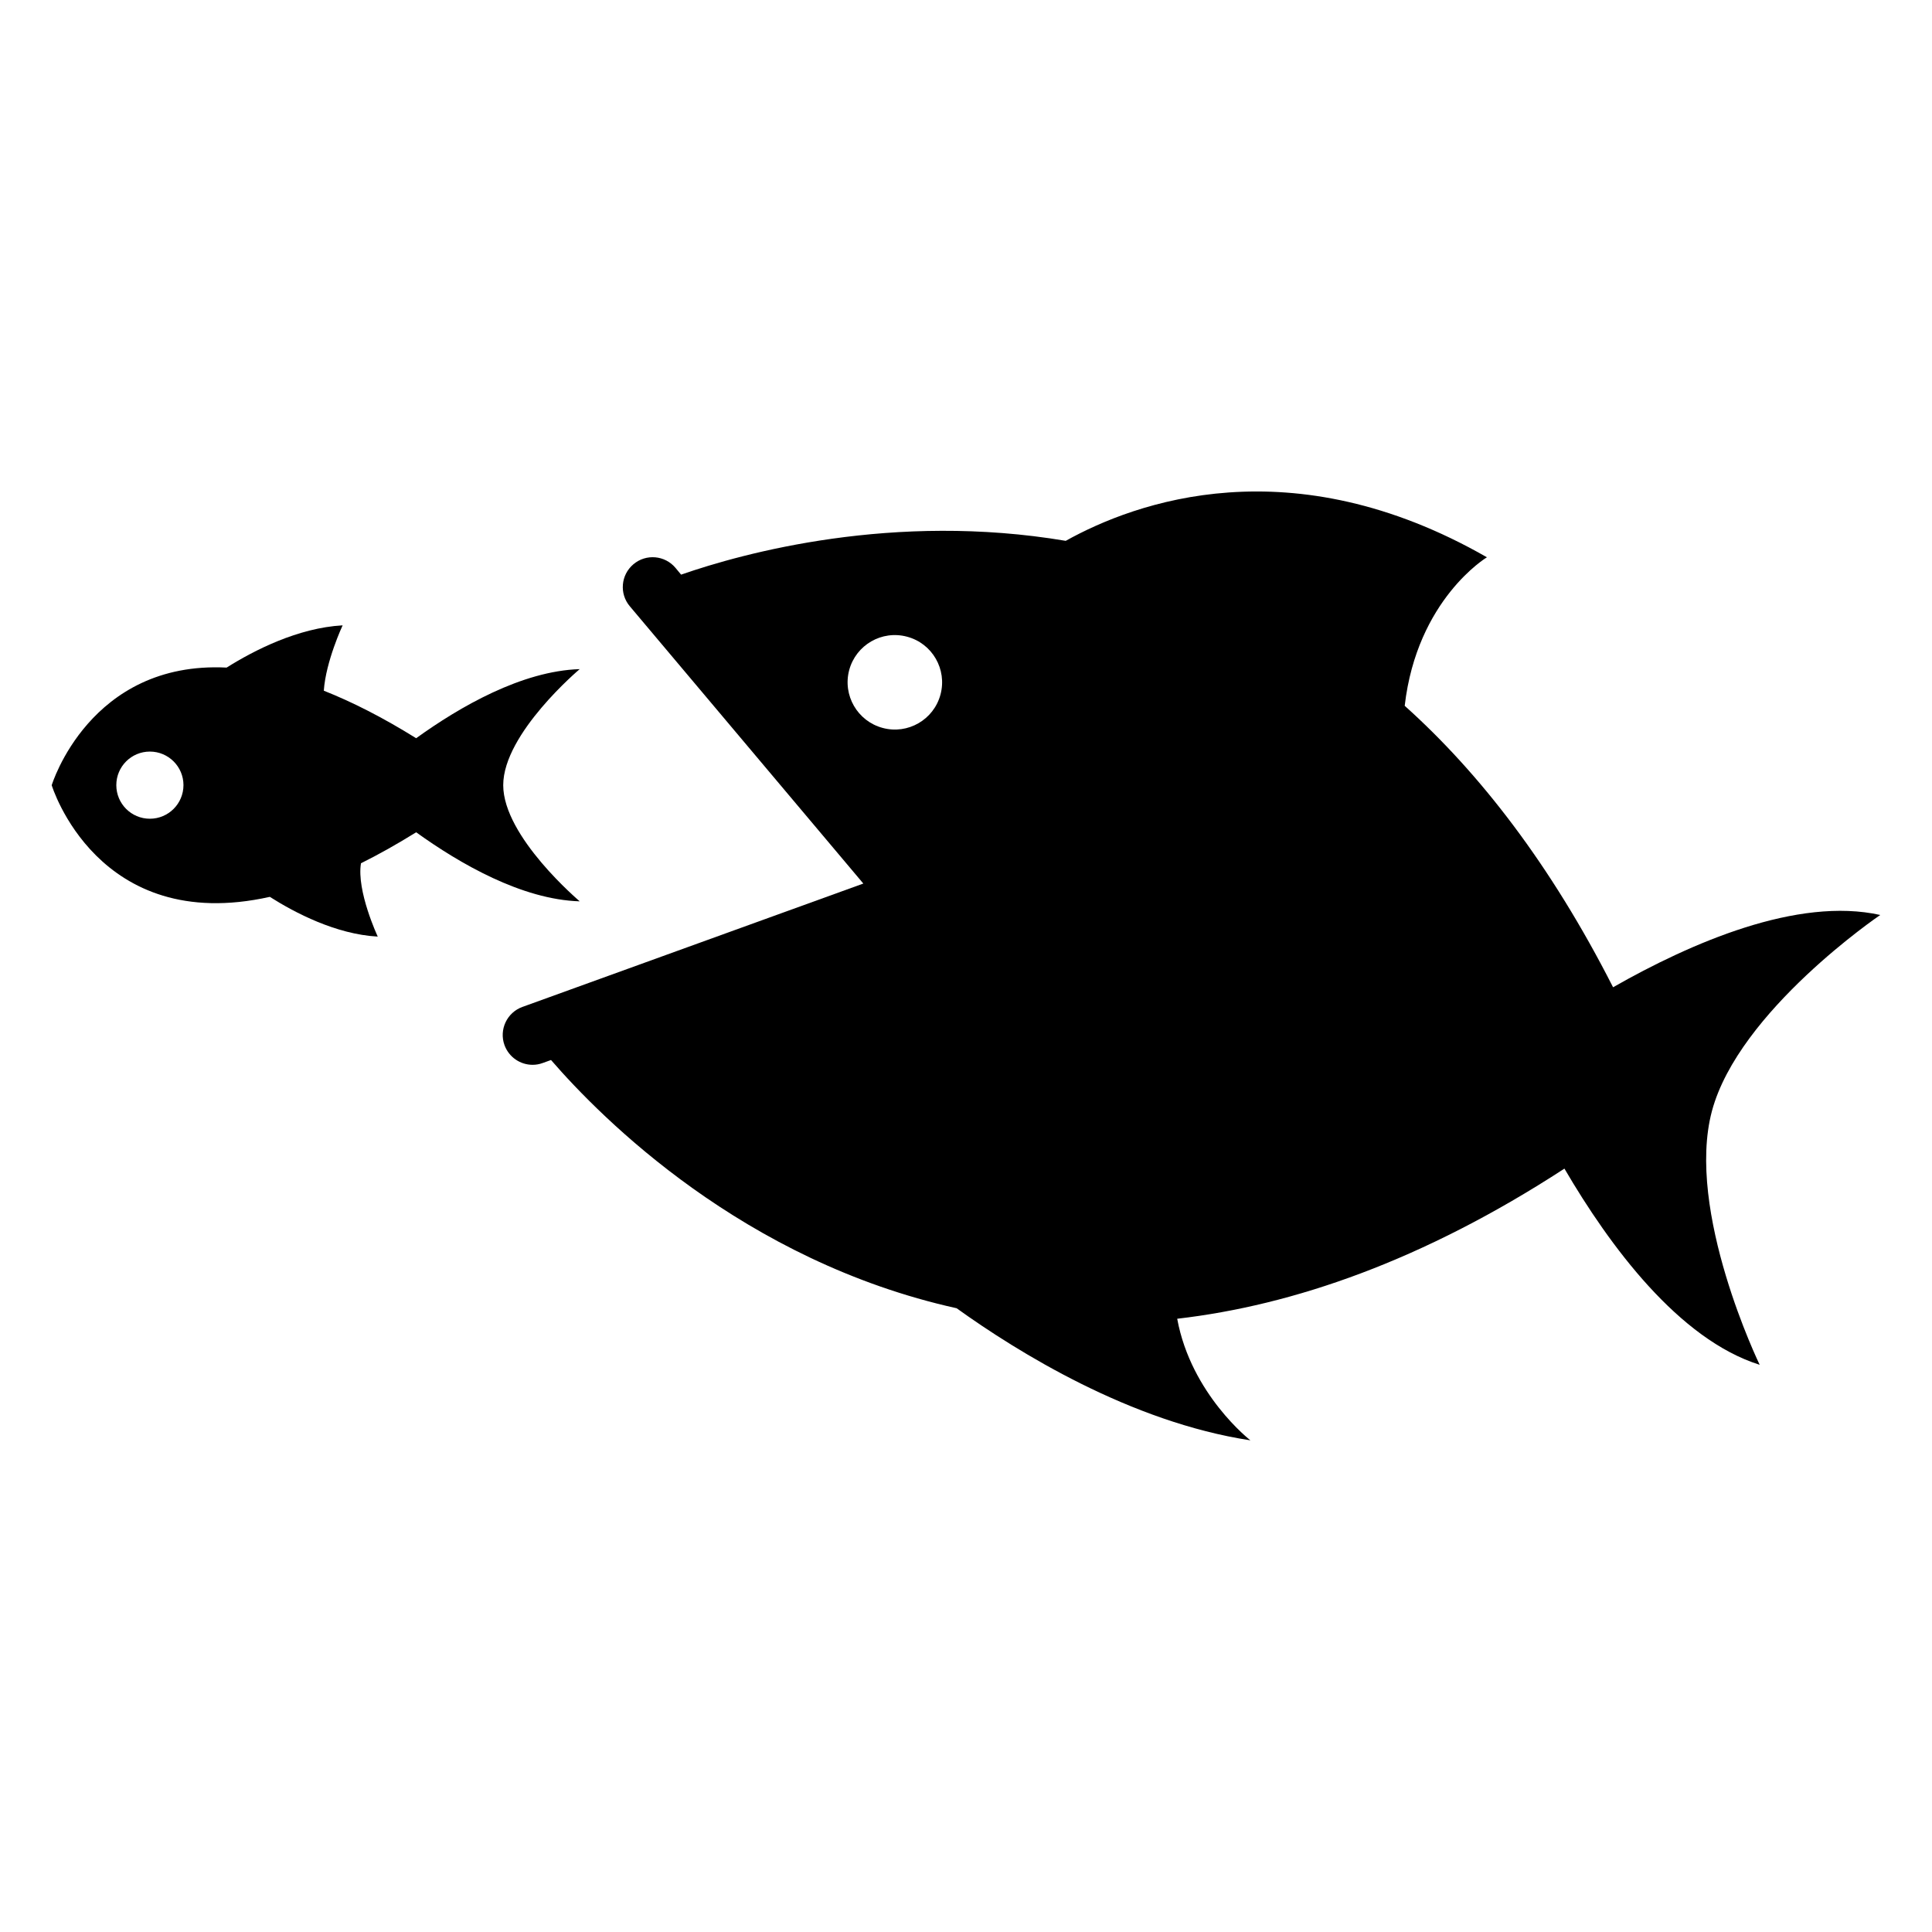 <?xml version="1.0" encoding="UTF-8"?>
<!-- The Best Svg Icon site in the world: iconSvg.co, Visit us! https://iconsvg.co -->
<svg fill="#000000" width="800px" height="800px" version="1.1" viewBox="144 144 512 512" xmlns="http://www.w3.org/2000/svg">
 <g>
  <path d="m642.29 386.48c-21.93-4.887-50.152 7.379-70.809 19.156-16.5-32.445-35.344-56.766-55.219-74.59 3.262-28.266 21.789-39.359 21.789-39.359-51.906-29.738-93.191-14.625-111.62-4.359-45.605-7.695-85.383 3.199-101.93 8.957l-1.484-1.789c-2.809-3.352-7.809-3.793-11.16-0.957-3.336 2.82-3.766 7.797-0.945 11.133l61.879 73.48-90.344 32.695c-4.106 1.484-6.234 6.019-4.75 10.125 1.184 3.211 4.195 5.215 7.445 5.215 0.895 0 1.801-0.152 2.684-0.48l2.203-0.793c13.438 15.531 50.934 53.266 107.49 65.785 16.184 11.625 46.062 30.164 77.852 35.004 0 0-15.707-12.156-19.398-32.219 30.77-3.562 65.141-15.402 102.62-39.789 11.992 20.52 30.305 45.254 51.742 51.992 0 0-19.75-40.734-12.645-67.285 7.141-26.531 44.598-51.922 44.598-51.922zm-249.05-58.418c-1.789 6.676-8.652 10.645-15.328 8.844-6.676-1.789-10.645-8.652-8.867-15.328 1.801-6.676 8.664-10.645 15.34-8.844 6.691 1.777 10.645 8.652 8.855 15.328z"/>
  <path d="m277.36 352.07c0-13.703 20.266-30.746 20.266-30.746-15.328 0.48-31.789 9.977-43.34 18.312-8.918-5.555-17.055-9.66-24.473-12.594 0.527-7.797 4.988-17.32 4.988-17.32-11.852 0.668-23.453 6.613-30.746 11.195-36.312-1.828-46.352 31.172-46.352 31.172s12.078 39.801 57.801 29.586c6.637 4.207 17.52 9.926 28.605 10.531 0 0-5.668-12.105-4.445-19.434 4.621-2.293 9.496-5.027 14.625-8.211 11.562 8.324 28.023 17.836 43.34 18.301-0.004-0.035-20.27-17.078-20.27-30.793zm-93.645 8.902c-4.914 0-8.891-3.981-8.891-8.906 0-4.914 3.981-8.891 8.891-8.891 4.914 0 8.906 3.981 8.906 8.891-0.004 4.93-3.996 8.906-8.906 8.906z"/>
 </g>
</svg>